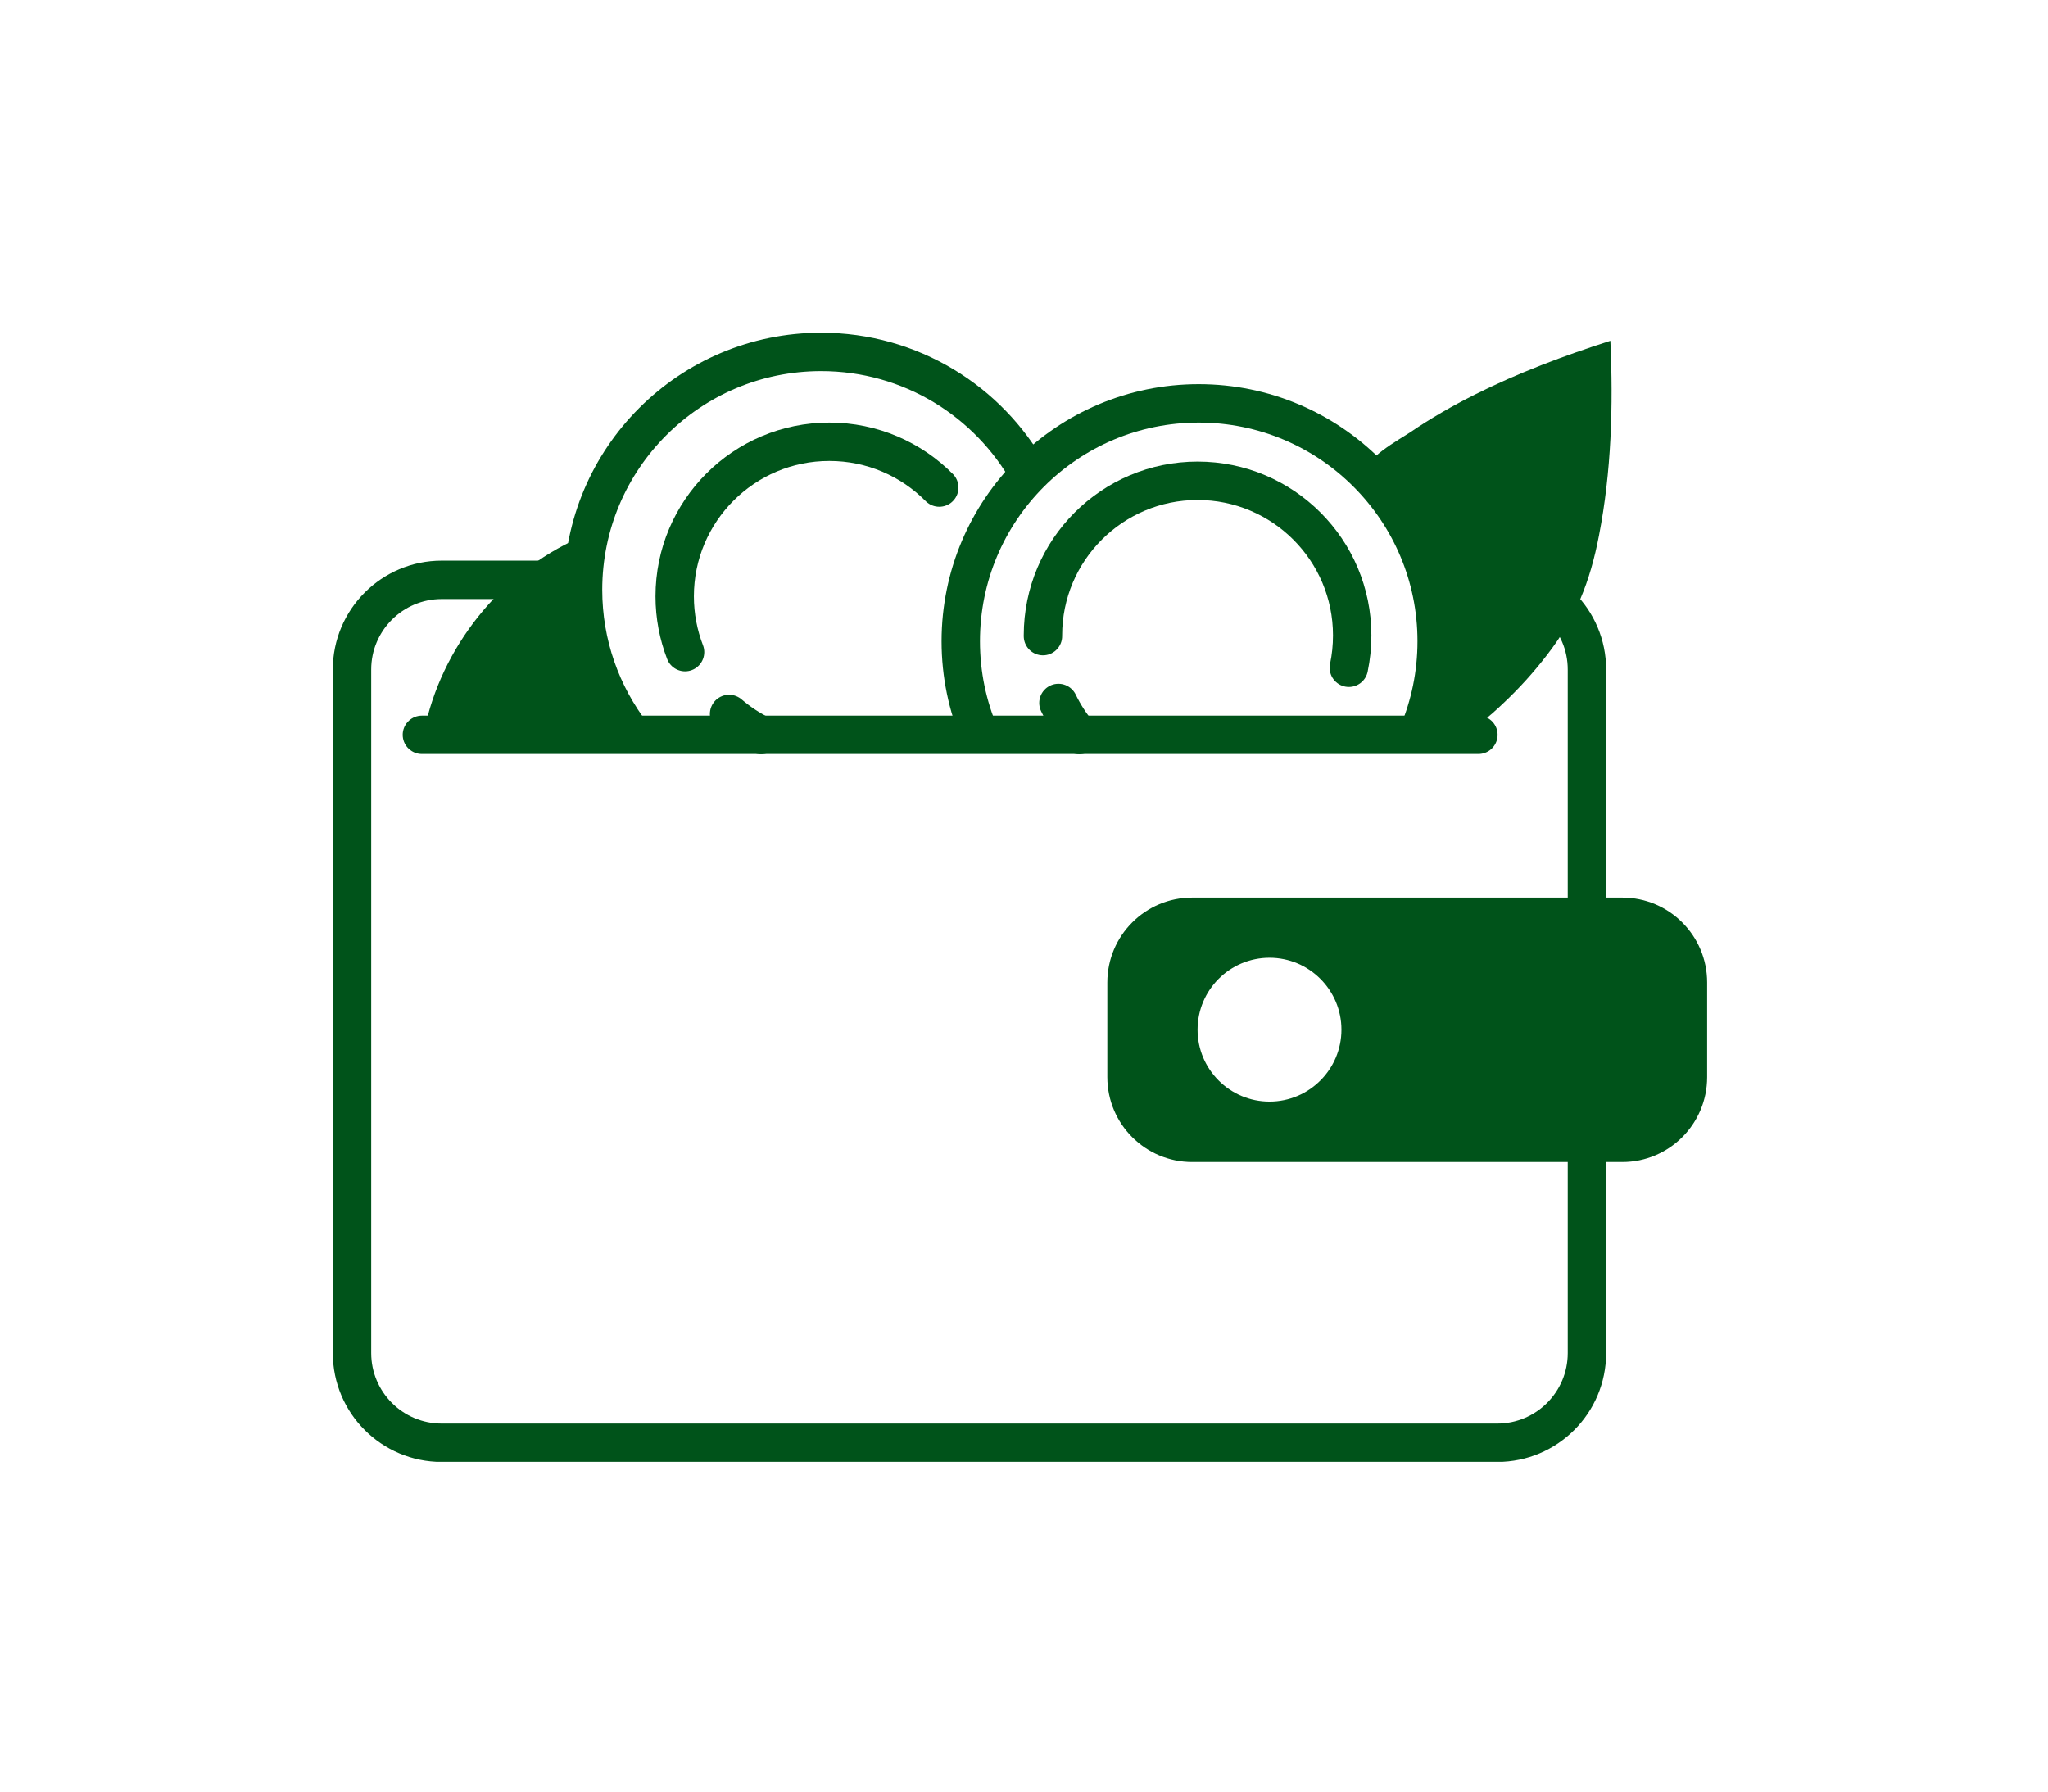 <?xml version="1.0" encoding="UTF-8"?> <svg xmlns="http://www.w3.org/2000/svg" width="160" height="140" viewBox="0 0 160 140" fill="none"><g clip-path="url(#clip0_307_3964)"><path d="M114.3 45.31H116.97C120.84 45.31 123.98 48.45 123.98 52.321V105.731C123.98 109.601 120.84 112.741 116.97 112.741H34.51C30.64 112.741 27.5 109.601 27.5 105.731V52.321C27.5 48.45 30.64 45.31 34.51 45.31H45.56" stroke="#00531A" stroke-width="3" stroke-miterlimit="10"></path><path d="M33.13 57.169C34.45 50.589 39.11 44.759 45.24 42.029C44.07 42.549 45.6 49.139 45.88 50.099C46.29 51.449 46.84 52.749 47.54 53.979C47.8 54.429 49.36 56.169 49.11 56.709C48.65 57.719 44.13 57.069 43.22 57.079C39.85 57.109 36.49 57.149 33.12 57.179L33.13 57.169Z" fill="#00531A"></path><path d="M112.08 48.551C112.36 50.721 112.29 52.931 111.83 55.071C111.69 55.711 111.54 56.451 111.95 56.961C112.31 57.401 112.95 57.481 113.51 57.401C115.09 57.181 116.37 55.971 117.48 54.921C118.7 53.771 119.84 52.511 120.86 51.181C123.12 48.261 124.22 45.471 124.92 41.851C125.89 36.851 126.04 31.711 125.81 26.631C122.19 27.791 118.61 29.131 115.21 30.841C113.48 31.711 111.8 32.671 110.2 33.761C109.38 34.321 106.33 35.941 106.7 37.131C106.81 37.471 107.06 37.741 107.3 38.011C109.91 40.931 111.57 44.661 112.07 48.541L112.08 48.551Z" fill="#00531A"></path><path d="M32.96 57.42H115.5" stroke="#00531A" stroke-width="3" stroke-miterlimit="10" stroke-linecap="round"></path><path d="M76.55 57.419C75.59 55.179 75.06 52.709 75.06 50.109C75.06 39.84 83.38 31.52 93.65 31.52C103.92 31.52 112.24 39.84 112.24 50.109C112.24 52.679 111.72 55.12 110.78 57.349" stroke="#00531A" stroke-width="3" stroke-miterlimit="10"></path><path d="M49.4 57.42C46.99 54.28 45.55 50.36 45.55 46.09C45.55 35.82 53.88 27.5 64.15 27.5C71.15 27.5 77.24 31.36 80.41 37.07" stroke="#00531A" stroke-width="3" stroke-miterlimit="10"></path><path d="M59.46 57.439C58.56 56.999 57.72 56.439 56.96 55.789" stroke="#00531A" stroke-width="3" stroke-miterlimit="10" stroke-linecap="round"></path><path d="M53.52 50.959C53 49.609 52.71 48.139 52.71 46.599C52.71 39.929 58.12 34.52 64.79 34.52C68.15 34.52 71.19 35.889 73.38 38.099" stroke="#00531A" stroke-width="3" stroke-miterlimit="10" stroke-linecap="round"></path><path d="M84.32 57.44C83.68 56.68 83.13 55.84 82.69 54.93" stroke="#00531A" stroke-width="3" stroke-miterlimit="10" stroke-linecap="round"></path><path d="M81.48 49.71C81.48 49.71 81.48 49.67 81.48 49.65C81.48 42.98 86.89 37.57 93.56 37.57C100.23 37.57 105.64 42.98 105.64 49.65C105.64 50.52 105.55 51.36 105.38 52.18" stroke="#00531A" stroke-width="3" stroke-miterlimit="10" stroke-linecap="round"></path><path d="M126.74 70.141H93.14C89.48 70.141 86.51 73.111 86.51 76.771V84.171C86.51 87.831 89.48 90.801 93.14 90.801H126.74C130.4 90.801 133.37 87.831 133.37 84.171V76.771C133.37 73.111 130.4 70.141 126.74 70.141ZM99.18 86.081C96.08 86.081 93.56 83.561 93.56 80.461C93.56 77.361 96.08 74.841 99.18 74.841C102.28 74.841 104.8 77.361 104.8 80.461C104.8 83.561 102.28 86.081 99.18 86.081Z" fill="#00531A"></path></g><defs><clipPath id="clip0_307_3964"><rect width="107.36" height="88.23" fill="white" transform="translate(26 26)"></rect></clipPath></defs></svg> 